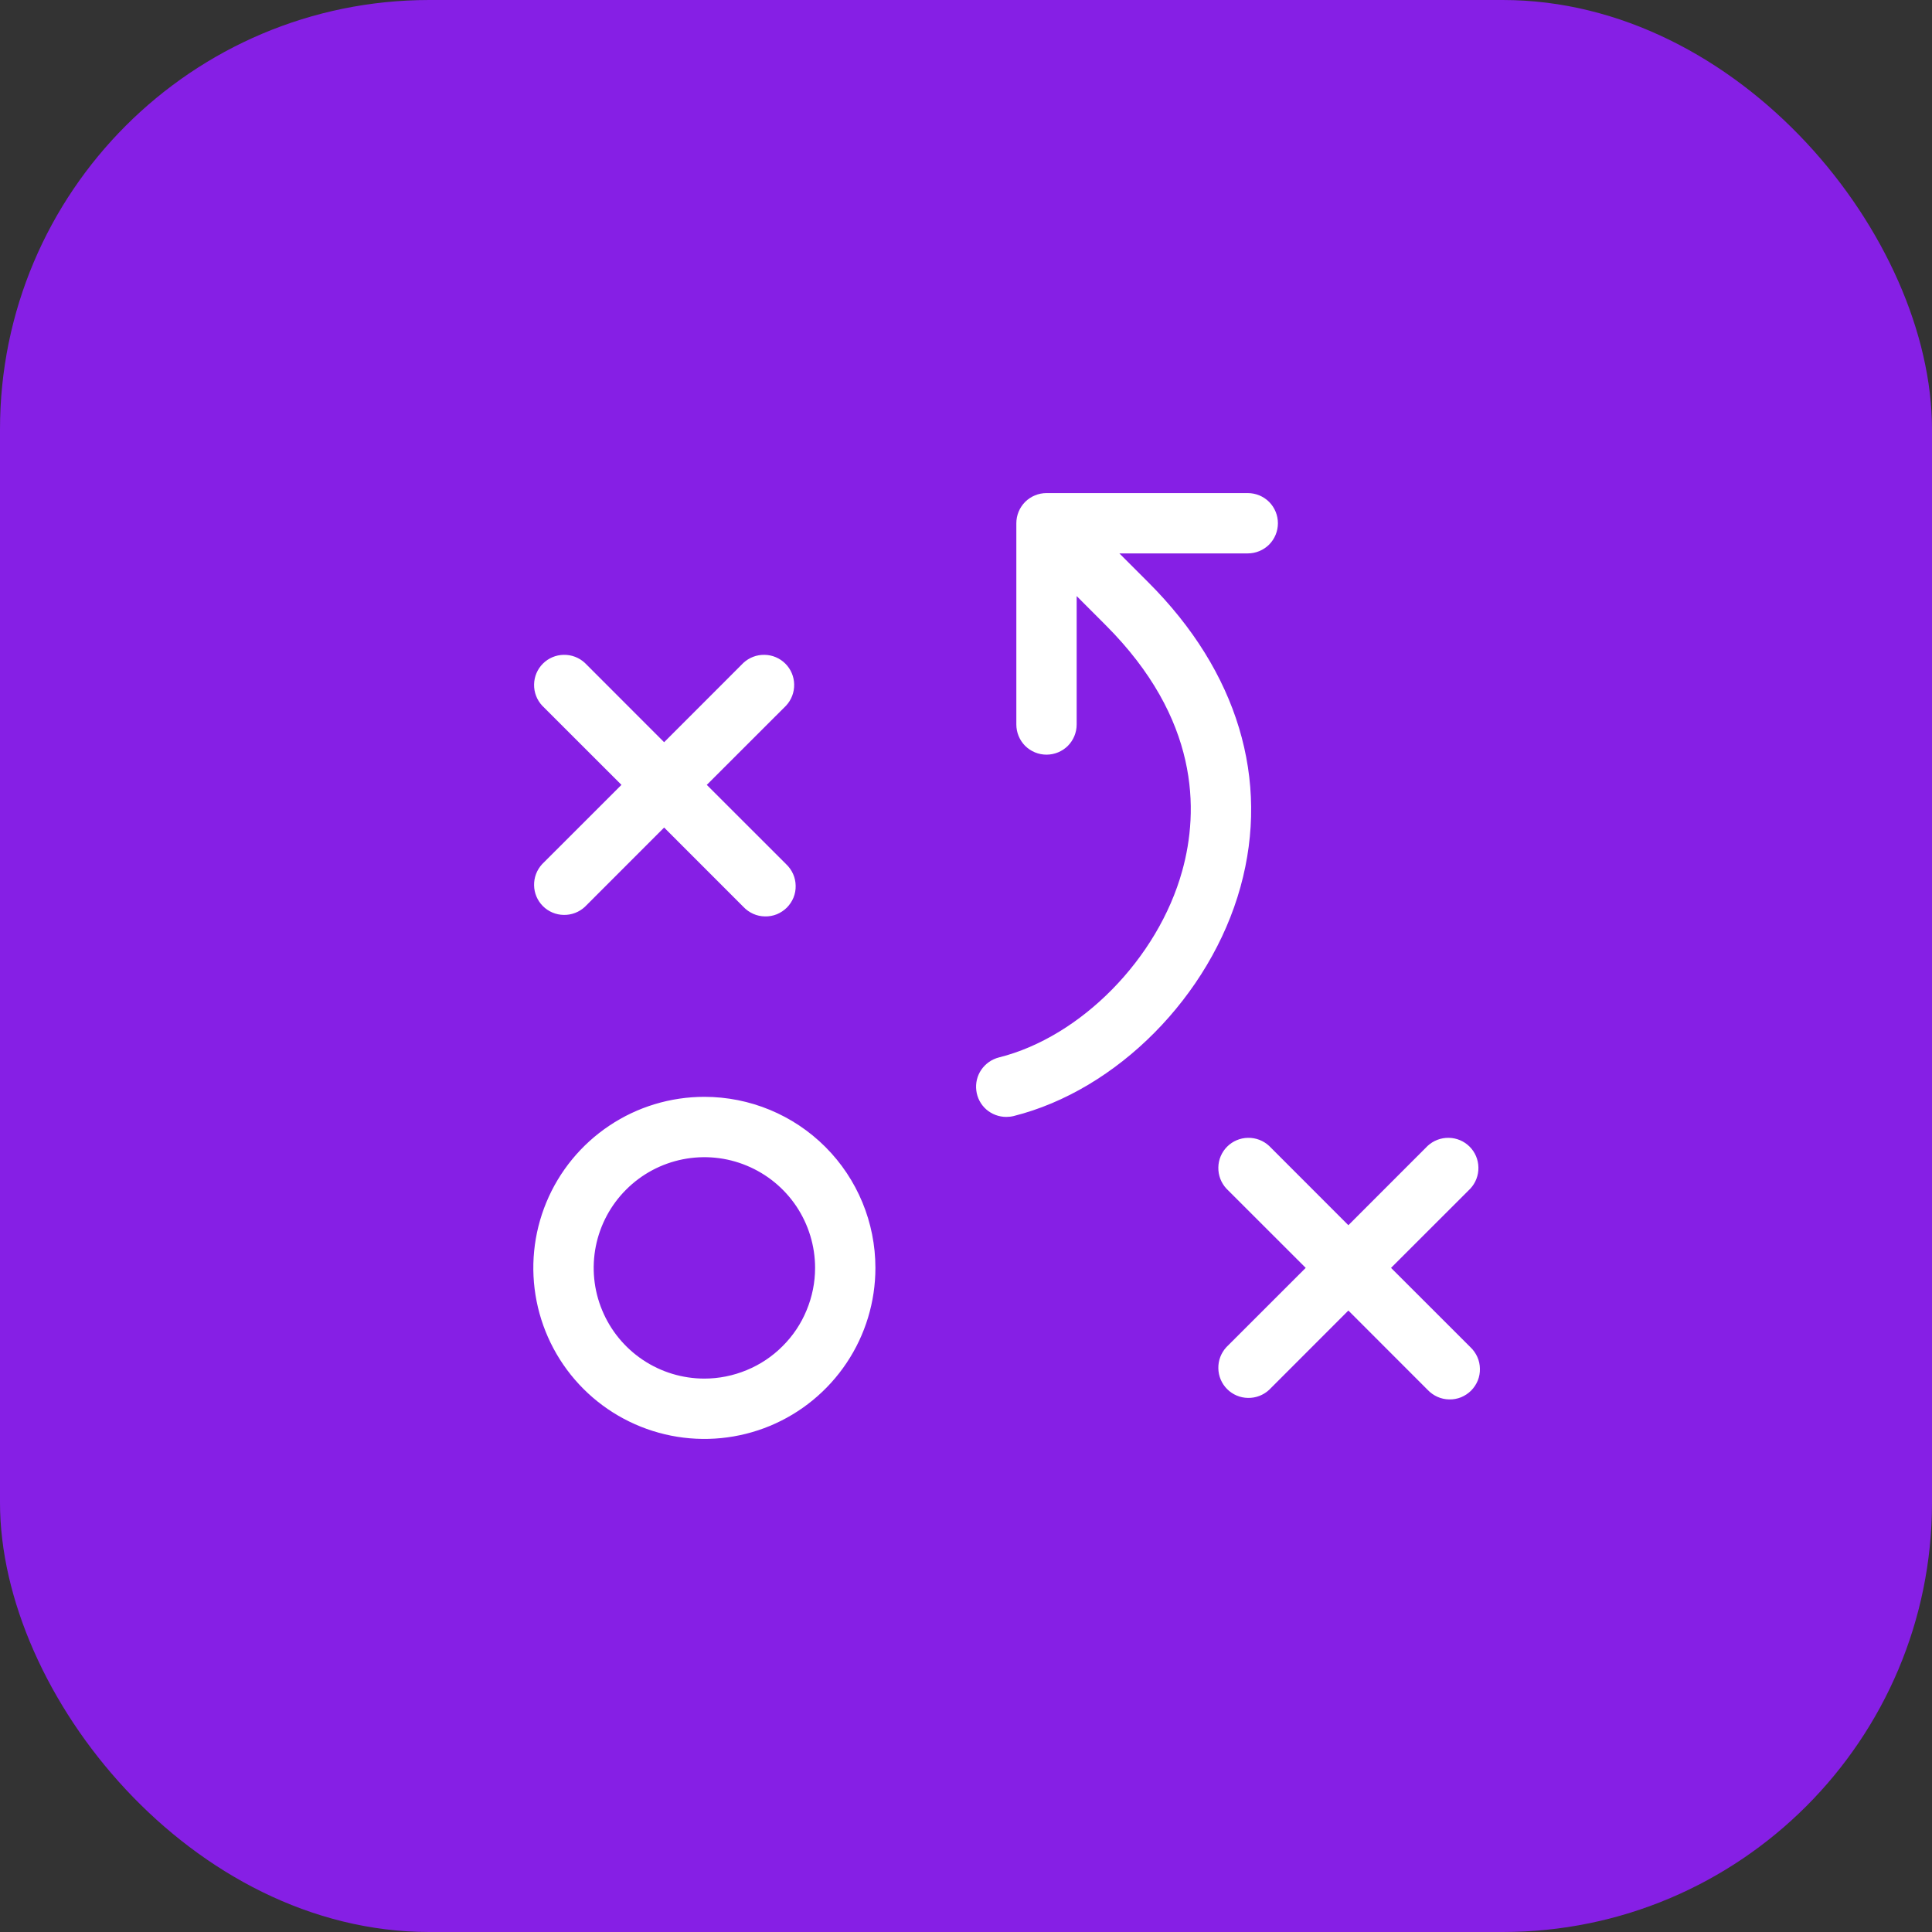 <svg width="36" height="36" viewBox="0 0 36 36" fill="none" xmlns="http://www.w3.org/2000/svg">
<rect x="0" y="0" width="36" height="36" fill="#333333" stroke="none"/>
<rect width="36" height="36" rx="8" fill="#861FE5"/>
<path d="M13.125 20.438C12.495 20.438 11.878 20.624 11.354 20.975C10.83 21.325 10.421 21.823 10.18 22.405C9.939 22.988 9.876 23.628 9.999 24.247C10.122 24.865 10.425 25.433 10.871 25.879C11.317 26.325 11.885 26.628 12.503 26.751C13.121 26.874 13.762 26.811 14.345 26.57C14.927 26.329 15.425 25.92 15.775 25.396C16.126 24.872 16.312 24.255 16.312 23.625C16.312 22.78 15.977 21.969 15.379 21.371C14.781 20.773 13.97 20.438 13.125 20.438ZM13.125 25.688C12.717 25.688 12.318 25.567 11.979 25.34C11.64 25.113 11.376 24.791 11.22 24.414C11.063 24.037 11.023 23.623 11.102 23.223C11.182 22.823 11.378 22.455 11.667 22.167C11.955 21.878 12.322 21.682 12.723 21.602C13.123 21.523 13.537 21.563 13.914 21.72C14.291 21.876 14.613 22.14 14.84 22.479C15.066 22.818 15.188 23.217 15.188 23.625C15.188 23.896 15.134 24.164 15.03 24.414C14.927 24.665 14.775 24.892 14.583 25.083C14.392 25.275 14.165 25.427 13.914 25.53C13.664 25.634 13.396 25.688 13.125 25.688ZM10.102 16.102L11.58 14.625L10.102 13.148C10.003 13.041 9.949 12.9 9.952 12.754C9.954 12.608 10.013 12.469 10.116 12.366C10.219 12.263 10.358 12.204 10.504 12.202C10.65 12.199 10.791 12.253 10.898 12.352L12.375 13.83L13.852 12.352C13.959 12.253 14.1 12.199 14.246 12.202C14.392 12.204 14.531 12.263 14.634 12.366C14.737 12.469 14.796 12.608 14.798 12.754C14.801 12.9 14.747 13.041 14.648 13.148L13.17 14.625L14.648 16.102C14.703 16.154 14.747 16.216 14.778 16.285C14.809 16.354 14.825 16.429 14.826 16.504C14.828 16.58 14.814 16.655 14.786 16.725C14.757 16.795 14.715 16.858 14.662 16.912C14.608 16.965 14.545 17.007 14.475 17.036C14.405 17.064 14.33 17.078 14.254 17.076C14.179 17.075 14.104 17.059 14.035 17.028C13.966 16.997 13.904 16.953 13.852 16.898L12.375 15.42L10.898 16.898C10.791 16.997 10.65 17.051 10.504 17.048C10.358 17.046 10.219 16.987 10.116 16.884C10.013 16.781 9.954 16.642 9.952 16.496C9.949 16.35 10.003 16.209 10.102 16.102ZM27.398 25.102C27.453 25.154 27.497 25.216 27.528 25.285C27.559 25.354 27.575 25.429 27.576 25.504C27.578 25.58 27.564 25.655 27.536 25.725C27.507 25.795 27.465 25.858 27.412 25.912C27.358 25.965 27.295 26.007 27.225 26.036C27.155 26.064 27.08 26.078 27.004 26.076C26.929 26.075 26.854 26.059 26.785 26.028C26.716 25.997 26.654 25.953 26.602 25.898L25.125 24.42L23.648 25.898C23.541 25.997 23.4 26.051 23.254 26.048C23.108 26.046 22.969 25.987 22.866 25.884C22.763 25.781 22.704 25.642 22.702 25.496C22.699 25.35 22.753 25.209 22.852 25.102L24.33 23.625L22.852 22.148C22.753 22.041 22.699 21.9 22.702 21.754C22.704 21.608 22.763 21.469 22.866 21.366C22.969 21.263 23.108 21.204 23.254 21.202C23.4 21.199 23.541 21.253 23.648 21.352L25.125 22.83L26.602 21.352C26.709 21.253 26.85 21.199 26.996 21.202C27.142 21.204 27.281 21.263 27.384 21.366C27.487 21.469 27.546 21.608 27.548 21.754C27.551 21.9 27.497 22.041 27.398 22.148L25.92 23.625L27.398 25.102ZM23.114 16.528C22.552 18.559 20.812 20.314 18.887 20.796C18.842 20.807 18.796 20.812 18.75 20.812C18.613 20.812 18.48 20.762 18.377 20.672C18.274 20.581 18.208 20.455 18.192 20.319C18.175 20.183 18.208 20.045 18.286 19.932C18.364 19.819 18.48 19.738 18.613 19.704C20.14 19.323 21.578 17.86 22.029 16.227C22.342 15.102 22.347 13.392 20.602 11.648L20.062 11.107V13.5C20.062 13.649 20.003 13.792 19.898 13.898C19.792 14.003 19.649 14.062 19.5 14.062C19.351 14.062 19.208 14.003 19.102 13.898C18.997 13.792 18.938 13.649 18.938 13.5V9.75C18.938 9.601 18.997 9.458 19.102 9.352C19.208 9.247 19.351 9.188 19.5 9.188H23.25C23.399 9.188 23.542 9.247 23.648 9.352C23.753 9.458 23.812 9.601 23.812 9.75C23.812 9.899 23.753 10.042 23.648 10.148C23.542 10.253 23.399 10.312 23.25 10.312H20.858L21.398 10.852C23.062 12.513 23.667 14.531 23.114 16.528Z" fill="white"/>
</svg>
